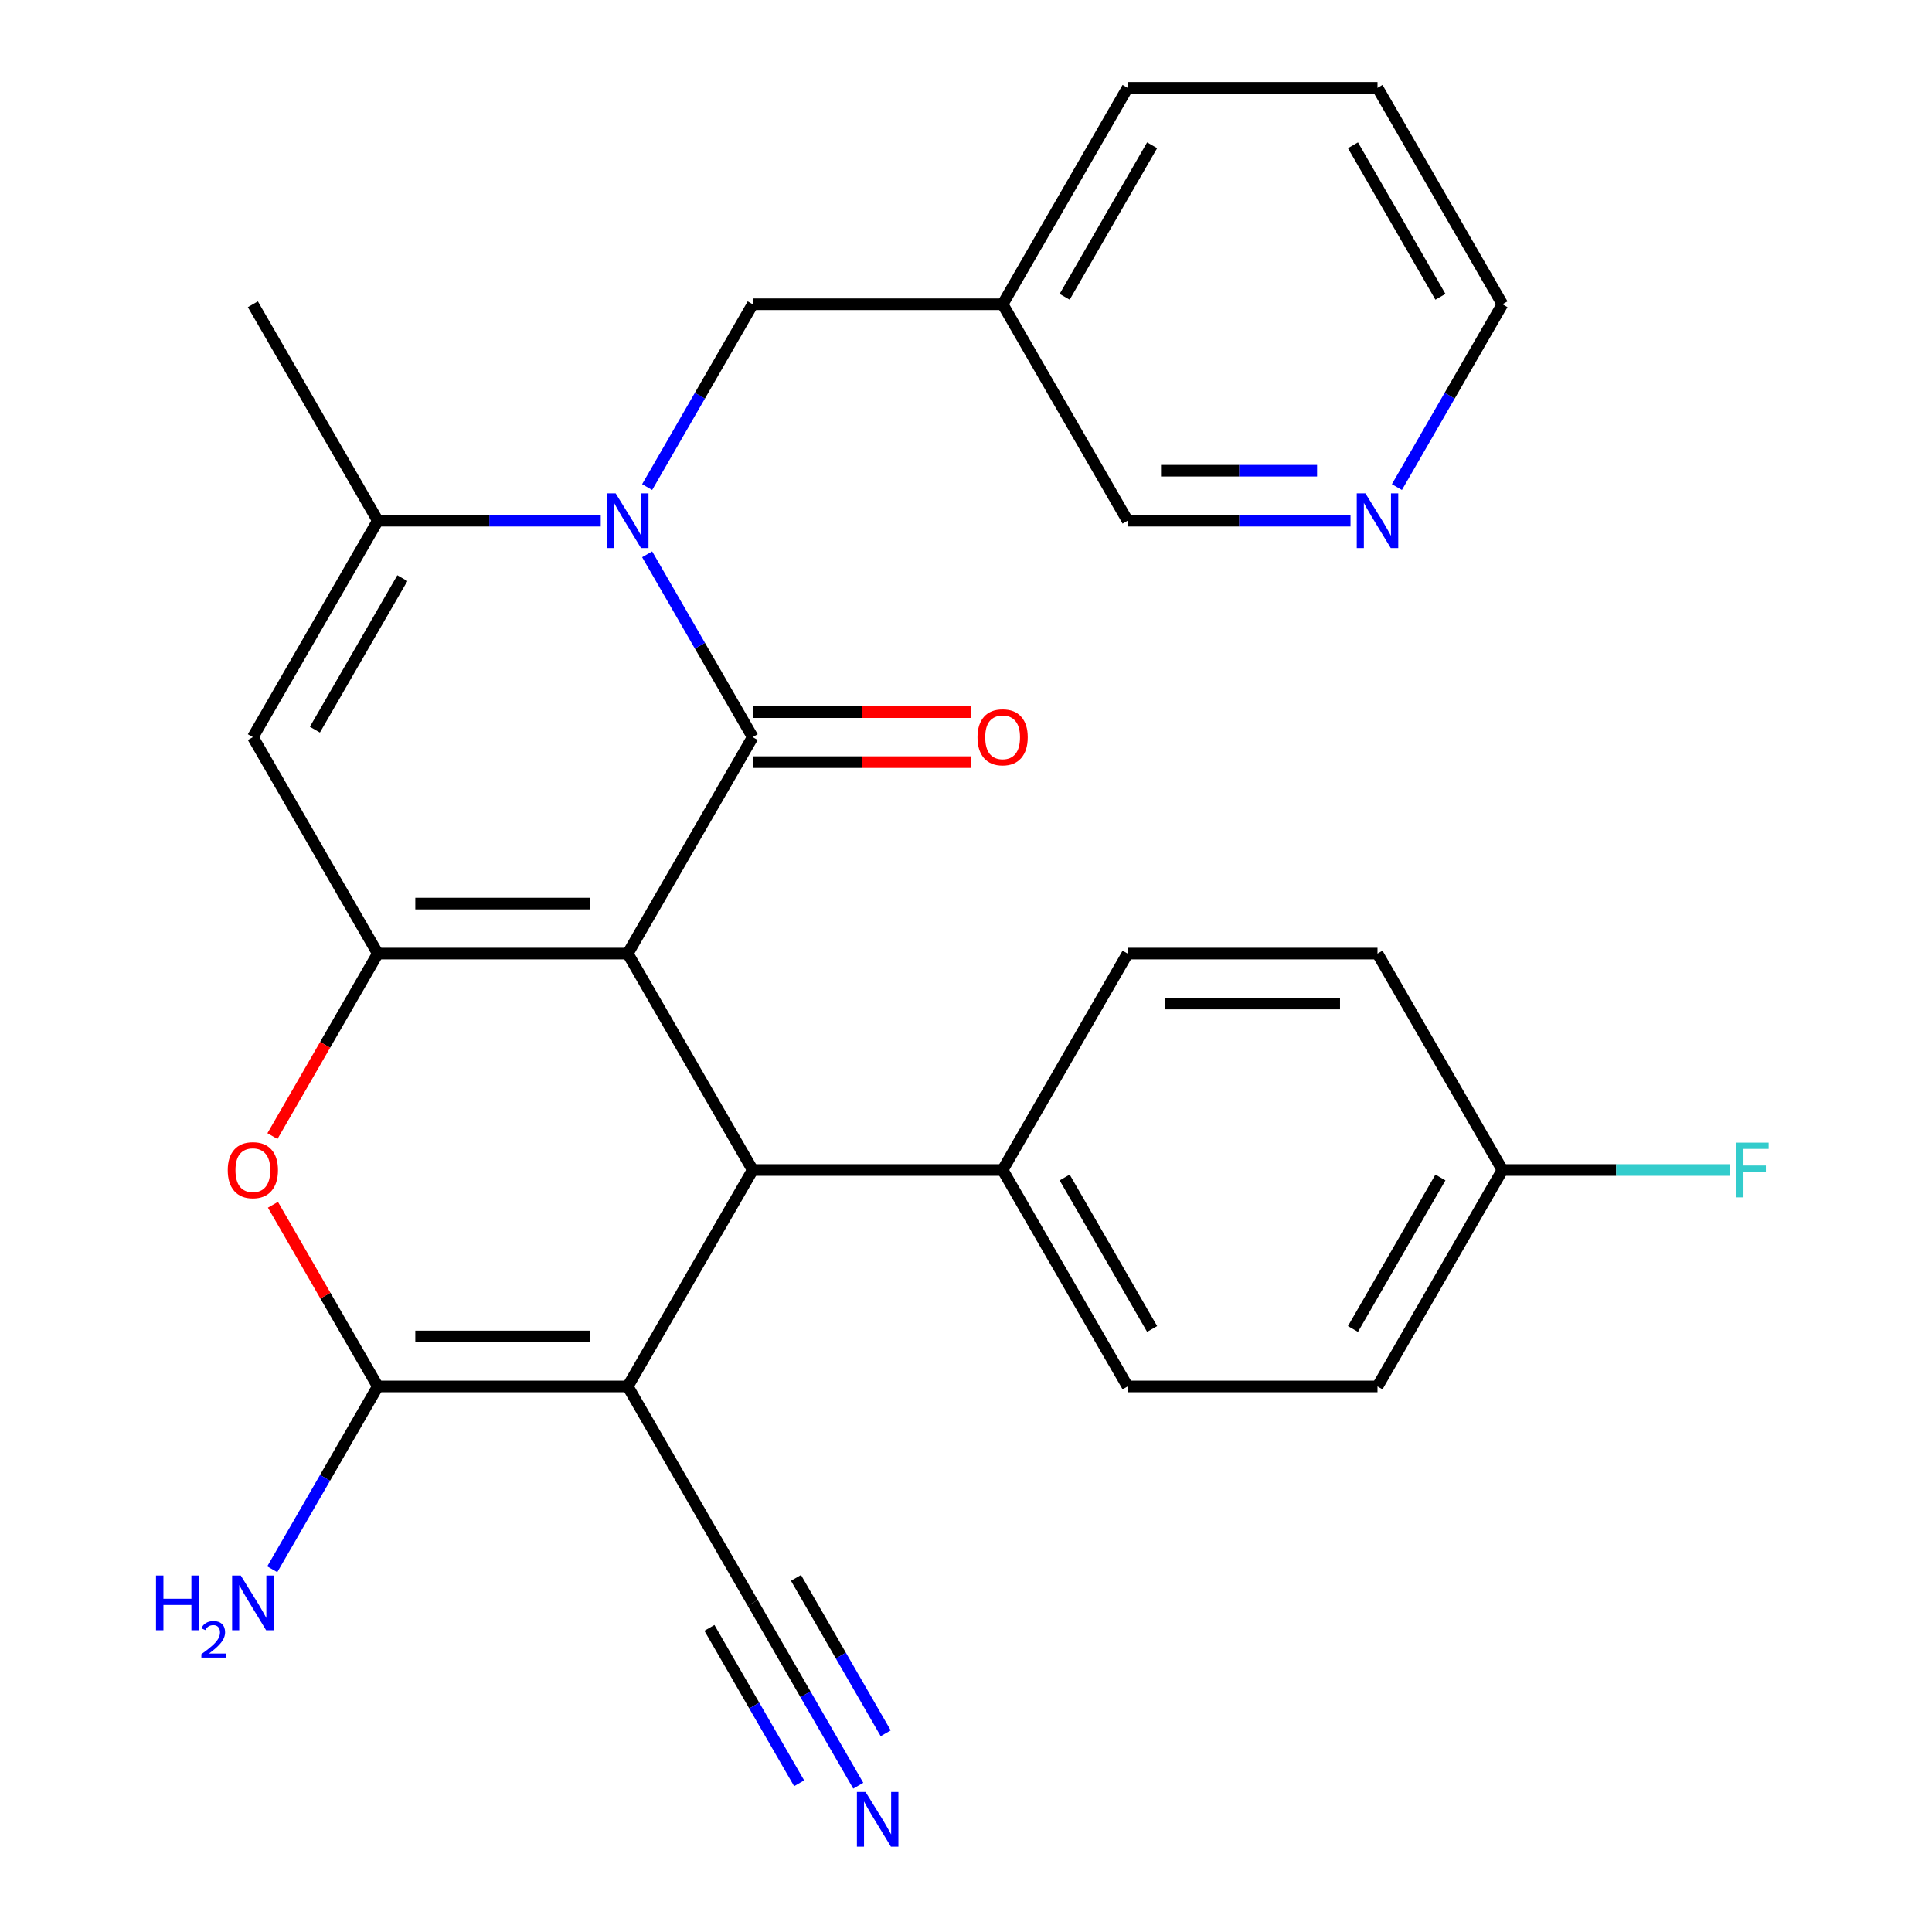 <?xml version='1.0' encoding='iso-8859-1'?>
<svg version='1.1' baseProfile='full'
              xmlns='http://www.w3.org/2000/svg'
                      xmlns:rdkit='http://www.rdkit.org/xml'
                      xmlns:xlink='http://www.w3.org/1999/xlink'
                  xml:space='preserve'
width='1000px' height='1000px' viewBox='0 0 1000 1000'>
<!-- END OF HEADER -->
<rect style='opacity:1.0;fill:#FFFFFF;stroke:none' width='1000' height='1000' x='0' y='0'> </rect>
<path class='bond-0' d='M 324.919,493.565 L 389.598,381.537' style='fill:none;fill-rule:evenodd;stroke:#000000;stroke-width:6px;stroke-linecap:butt;stroke-linejoin:miter;stroke-opacity:1' />
<path class='bond-1' d='M 324.919,493.565 L 195.561,493.565' style='fill:none;fill-rule:evenodd;stroke:#000000;stroke-width:6px;stroke-linecap:butt;stroke-linejoin:miter;stroke-opacity:1' />
<path class='bond-1' d='M 305.515,467.693 L 214.965,467.693' style='fill:none;fill-rule:evenodd;stroke:#000000;stroke-width:6px;stroke-linecap:butt;stroke-linejoin:miter;stroke-opacity:1' />
<path class='bond-4' d='M 324.919,493.565 L 389.598,605.592' style='fill:none;fill-rule:evenodd;stroke:#000000;stroke-width:6px;stroke-linecap:butt;stroke-linejoin:miter;stroke-opacity:1' />
<path class='bond-2' d='M 389.598,381.537 L 362.28,334.221' style='fill:none;fill-rule:evenodd;stroke:#000000;stroke-width:6px;stroke-linecap:butt;stroke-linejoin:miter;stroke-opacity:1' />
<path class='bond-2' d='M 362.28,334.221 L 334.962,286.904' style='fill:none;fill-rule:evenodd;stroke:#0000FF;stroke-width:6px;stroke-linecap:butt;stroke-linejoin:miter;stroke-opacity:1' />
<path class='bond-13' d='M 389.598,394.473 L 446.16,394.473' style='fill:none;fill-rule:evenodd;stroke:#000000;stroke-width:6px;stroke-linecap:butt;stroke-linejoin:miter;stroke-opacity:1' />
<path class='bond-13' d='M 446.16,394.473 L 502.723,394.473' style='fill:none;fill-rule:evenodd;stroke:#FF0000;stroke-width:6px;stroke-linecap:butt;stroke-linejoin:miter;stroke-opacity:1' />
<path class='bond-13' d='M 389.598,368.601 L 446.16,368.601' style='fill:none;fill-rule:evenodd;stroke:#000000;stroke-width:6px;stroke-linecap:butt;stroke-linejoin:miter;stroke-opacity:1' />
<path class='bond-13' d='M 446.16,368.601 L 502.723,368.601' style='fill:none;fill-rule:evenodd;stroke:#FF0000;stroke-width:6px;stroke-linecap:butt;stroke-linejoin:miter;stroke-opacity:1' />
<path class='bond-6' d='M 195.561,493.565 L 130.882,381.537' style='fill:none;fill-rule:evenodd;stroke:#000000;stroke-width:6px;stroke-linecap:butt;stroke-linejoin:miter;stroke-opacity:1' />
<path class='bond-7' d='M 195.561,493.565 L 168.289,540.802' style='fill:none;fill-rule:evenodd;stroke:#000000;stroke-width:6px;stroke-linecap:butt;stroke-linejoin:miter;stroke-opacity:1' />
<path class='bond-7' d='M 168.289,540.802 L 141.016,588.039' style='fill:none;fill-rule:evenodd;stroke:#FF0000;stroke-width:6px;stroke-linecap:butt;stroke-linejoin:miter;stroke-opacity:1' />
<path class='bond-11' d='M 334.962,252.116 L 362.28,204.799' style='fill:none;fill-rule:evenodd;stroke:#0000FF;stroke-width:6px;stroke-linecap:butt;stroke-linejoin:miter;stroke-opacity:1' />
<path class='bond-11' d='M 362.28,204.799 L 389.598,157.482' style='fill:none;fill-rule:evenodd;stroke:#000000;stroke-width:6px;stroke-linecap:butt;stroke-linejoin:miter;stroke-opacity:1' />
<path class='bond-29' d='M 310.945,269.51 L 253.253,269.51' style='fill:none;fill-rule:evenodd;stroke:#0000FF;stroke-width:6px;stroke-linecap:butt;stroke-linejoin:miter;stroke-opacity:1' />
<path class='bond-29' d='M 253.253,269.51 L 195.561,269.51' style='fill:none;fill-rule:evenodd;stroke:#000000;stroke-width:6px;stroke-linecap:butt;stroke-linejoin:miter;stroke-opacity:1' />
<path class='bond-3' d='M 324.919,717.62 L 389.598,605.592' style='fill:none;fill-rule:evenodd;stroke:#000000;stroke-width:6px;stroke-linecap:butt;stroke-linejoin:miter;stroke-opacity:1' />
<path class='bond-5' d='M 324.919,717.62 L 195.561,717.62' style='fill:none;fill-rule:evenodd;stroke:#000000;stroke-width:6px;stroke-linecap:butt;stroke-linejoin:miter;stroke-opacity:1' />
<path class='bond-5' d='M 305.515,691.748 L 214.965,691.748' style='fill:none;fill-rule:evenodd;stroke:#000000;stroke-width:6px;stroke-linecap:butt;stroke-linejoin:miter;stroke-opacity:1' />
<path class='bond-9' d='M 324.919,717.62 L 389.598,829.648' style='fill:none;fill-rule:evenodd;stroke:#000000;stroke-width:6px;stroke-linecap:butt;stroke-linejoin:miter;stroke-opacity:1' />
<path class='bond-12' d='M 389.598,605.592 L 518.957,605.592' style='fill:none;fill-rule:evenodd;stroke:#000000;stroke-width:6px;stroke-linecap:butt;stroke-linejoin:miter;stroke-opacity:1' />
<path class='bond-14' d='M 195.561,717.62 L 168.242,764.937' style='fill:none;fill-rule:evenodd;stroke:#000000;stroke-width:6px;stroke-linecap:butt;stroke-linejoin:miter;stroke-opacity:1' />
<path class='bond-14' d='M 168.242,764.937 L 140.924,812.254' style='fill:none;fill-rule:evenodd;stroke:#0000FF;stroke-width:6px;stroke-linecap:butt;stroke-linejoin:miter;stroke-opacity:1' />
<path class='bond-28' d='M 195.561,717.62 L 168.416,670.603' style='fill:none;fill-rule:evenodd;stroke:#000000;stroke-width:6px;stroke-linecap:butt;stroke-linejoin:miter;stroke-opacity:1' />
<path class='bond-28' d='M 168.416,670.603 L 141.27,623.586' style='fill:none;fill-rule:evenodd;stroke:#FF0000;stroke-width:6px;stroke-linecap:butt;stroke-linejoin:miter;stroke-opacity:1' />
<path class='bond-8' d='M 130.882,381.537 L 195.561,269.51' style='fill:none;fill-rule:evenodd;stroke:#000000;stroke-width:6px;stroke-linecap:butt;stroke-linejoin:miter;stroke-opacity:1' />
<path class='bond-8' d='M 162.989,377.669 L 208.264,299.25' style='fill:none;fill-rule:evenodd;stroke:#000000;stroke-width:6px;stroke-linecap:butt;stroke-linejoin:miter;stroke-opacity:1' />
<path class='bond-22' d='M 195.561,269.51 L 130.882,157.482' style='fill:none;fill-rule:evenodd;stroke:#000000;stroke-width:6px;stroke-linecap:butt;stroke-linejoin:miter;stroke-opacity:1' />
<path class='bond-10' d='M 389.598,829.648 L 416.917,876.964' style='fill:none;fill-rule:evenodd;stroke:#000000;stroke-width:6px;stroke-linecap:butt;stroke-linejoin:miter;stroke-opacity:1' />
<path class='bond-10' d='M 416.917,876.964 L 444.235,924.281' style='fill:none;fill-rule:evenodd;stroke:#0000FF;stroke-width:6px;stroke-linecap:butt;stroke-linejoin:miter;stroke-opacity:1' />
<path class='bond-10' d='M 367.193,842.584 L 390.413,882.803' style='fill:none;fill-rule:evenodd;stroke:#000000;stroke-width:6px;stroke-linecap:butt;stroke-linejoin:miter;stroke-opacity:1' />
<path class='bond-10' d='M 390.413,882.803 L 413.634,923.022' style='fill:none;fill-rule:evenodd;stroke:#0000FF;stroke-width:6px;stroke-linecap:butt;stroke-linejoin:miter;stroke-opacity:1' />
<path class='bond-10' d='M 412.004,816.712 L 435.224,856.931' style='fill:none;fill-rule:evenodd;stroke:#000000;stroke-width:6px;stroke-linecap:butt;stroke-linejoin:miter;stroke-opacity:1' />
<path class='bond-10' d='M 435.224,856.931 L 458.445,897.15' style='fill:none;fill-rule:evenodd;stroke:#0000FF;stroke-width:6px;stroke-linecap:butt;stroke-linejoin:miter;stroke-opacity:1' />
<path class='bond-16' d='M 389.598,157.482 L 518.957,157.482' style='fill:none;fill-rule:evenodd;stroke:#000000;stroke-width:6px;stroke-linecap:butt;stroke-linejoin:miter;stroke-opacity:1' />
<path class='bond-17' d='M 518.957,605.592 L 583.636,717.62' style='fill:none;fill-rule:evenodd;stroke:#000000;stroke-width:6px;stroke-linecap:butt;stroke-linejoin:miter;stroke-opacity:1' />
<path class='bond-17' d='M 551.064,609.461 L 596.339,687.88' style='fill:none;fill-rule:evenodd;stroke:#000000;stroke-width:6px;stroke-linecap:butt;stroke-linejoin:miter;stroke-opacity:1' />
<path class='bond-18' d='M 518.957,605.592 L 583.636,493.565' style='fill:none;fill-rule:evenodd;stroke:#000000;stroke-width:6px;stroke-linecap:butt;stroke-linejoin:miter;stroke-opacity:1' />
<path class='bond-15' d='M 699.02,269.51 L 641.328,269.51' style='fill:none;fill-rule:evenodd;stroke:#0000FF;stroke-width:6px;stroke-linecap:butt;stroke-linejoin:miter;stroke-opacity:1' />
<path class='bond-15' d='M 641.328,269.51 L 583.636,269.51' style='fill:none;fill-rule:evenodd;stroke:#000000;stroke-width:6px;stroke-linecap:butt;stroke-linejoin:miter;stroke-opacity:1' />
<path class='bond-15' d='M 681.712,243.638 L 641.328,243.638' style='fill:none;fill-rule:evenodd;stroke:#0000FF;stroke-width:6px;stroke-linecap:butt;stroke-linejoin:miter;stroke-opacity:1' />
<path class='bond-15' d='M 641.328,243.638 L 600.943,243.638' style='fill:none;fill-rule:evenodd;stroke:#000000;stroke-width:6px;stroke-linecap:butt;stroke-linejoin:miter;stroke-opacity:1' />
<path class='bond-31' d='M 723.037,252.116 L 750.355,204.799' style='fill:none;fill-rule:evenodd;stroke:#0000FF;stroke-width:6px;stroke-linecap:butt;stroke-linejoin:miter;stroke-opacity:1' />
<path class='bond-31' d='M 750.355,204.799 L 777.673,157.482' style='fill:none;fill-rule:evenodd;stroke:#000000;stroke-width:6px;stroke-linecap:butt;stroke-linejoin:miter;stroke-opacity:1' />
<path class='bond-24' d='M 518.957,157.482 L 583.636,269.51' style='fill:none;fill-rule:evenodd;stroke:#000000;stroke-width:6px;stroke-linecap:butt;stroke-linejoin:miter;stroke-opacity:1' />
<path class='bond-26' d='M 518.957,157.482 L 583.636,45.455' style='fill:none;fill-rule:evenodd;stroke:#000000;stroke-width:6px;stroke-linecap:butt;stroke-linejoin:miter;stroke-opacity:1' />
<path class='bond-26' d='M 551.064,153.614 L 596.339,75.195' style='fill:none;fill-rule:evenodd;stroke:#000000;stroke-width:6px;stroke-linecap:butt;stroke-linejoin:miter;stroke-opacity:1' />
<path class='bond-21' d='M 583.636,717.62 L 712.994,717.62' style='fill:none;fill-rule:evenodd;stroke:#000000;stroke-width:6px;stroke-linecap:butt;stroke-linejoin:miter;stroke-opacity:1' />
<path class='bond-20' d='M 583.636,493.565 L 712.994,493.565' style='fill:none;fill-rule:evenodd;stroke:#000000;stroke-width:6px;stroke-linecap:butt;stroke-linejoin:miter;stroke-opacity:1' />
<path class='bond-20' d='M 603.04,519.437 L 693.59,519.437' style='fill:none;fill-rule:evenodd;stroke:#000000;stroke-width:6px;stroke-linecap:butt;stroke-linejoin:miter;stroke-opacity:1' />
<path class='bond-19' d='M 777.673,605.592 L 712.994,493.565' style='fill:none;fill-rule:evenodd;stroke:#000000;stroke-width:6px;stroke-linecap:butt;stroke-linejoin:miter;stroke-opacity:1' />
<path class='bond-23' d='M 777.673,605.592 L 836.525,605.592' style='fill:none;fill-rule:evenodd;stroke:#000000;stroke-width:6px;stroke-linecap:butt;stroke-linejoin:miter;stroke-opacity:1' />
<path class='bond-23' d='M 836.525,605.592 L 895.378,605.592' style='fill:none;fill-rule:evenodd;stroke:#33CCCC;stroke-width:6px;stroke-linecap:butt;stroke-linejoin:miter;stroke-opacity:1' />
<path class='bond-30' d='M 777.673,605.592 L 712.994,717.62' style='fill:none;fill-rule:evenodd;stroke:#000000;stroke-width:6px;stroke-linecap:butt;stroke-linejoin:miter;stroke-opacity:1' />
<path class='bond-30' d='M 745.566,609.461 L 700.29,687.88' style='fill:none;fill-rule:evenodd;stroke:#000000;stroke-width:6px;stroke-linecap:butt;stroke-linejoin:miter;stroke-opacity:1' />
<path class='bond-25' d='M 777.673,157.482 L 712.994,45.455' style='fill:none;fill-rule:evenodd;stroke:#000000;stroke-width:6px;stroke-linecap:butt;stroke-linejoin:miter;stroke-opacity:1' />
<path class='bond-25' d='M 745.566,153.614 L 700.29,75.195' style='fill:none;fill-rule:evenodd;stroke:#000000;stroke-width:6px;stroke-linecap:butt;stroke-linejoin:miter;stroke-opacity:1' />
<path class='bond-27' d='M 583.636,45.455 L 712.994,45.455' style='fill:none;fill-rule:evenodd;stroke:#000000;stroke-width:6px;stroke-linecap:butt;stroke-linejoin:miter;stroke-opacity:1' />
<path  class='atom-3' d='M 318.659 255.35
L 327.939 270.35
Q 328.859 271.83, 330.339 274.51
Q 331.819 277.19, 331.899 277.35
L 331.899 255.35
L 335.659 255.35
L 335.659 283.67
L 331.779 283.67
L 321.819 267.27
Q 320.659 265.35, 319.419 263.15
Q 318.219 260.95, 317.859 260.27
L 317.859 283.67
L 314.179 283.67
L 314.179 255.35
L 318.659 255.35
' fill='#0000FF'/>
<path  class='atom-8' d='M 117.882 605.672
Q 117.882 598.872, 121.242 595.072
Q 124.602 591.272, 130.882 591.272
Q 137.162 591.272, 140.522 595.072
Q 143.882 598.872, 143.882 605.672
Q 143.882 612.552, 140.482 616.472
Q 137.082 620.352, 130.882 620.352
Q 124.642 620.352, 121.242 616.472
Q 117.882 612.592, 117.882 605.672
M 130.882 617.152
Q 135.202 617.152, 137.522 614.272
Q 139.882 611.352, 139.882 605.672
Q 139.882 600.112, 137.522 597.312
Q 135.202 594.472, 130.882 594.472
Q 126.562 594.472, 124.202 597.272
Q 121.882 600.072, 121.882 605.672
Q 121.882 611.392, 124.202 614.272
Q 126.562 617.152, 130.882 617.152
' fill='#FF0000'/>
<path  class='atom-11' d='M 448.017 927.515
L 457.297 942.515
Q 458.217 943.995, 459.697 946.675
Q 461.177 949.355, 461.257 949.515
L 461.257 927.515
L 465.017 927.515
L 465.017 955.835
L 461.137 955.835
L 451.177 939.435
Q 450.017 937.515, 448.777 935.315
Q 447.577 933.115, 447.217 932.435
L 447.217 955.835
L 443.537 955.835
L 443.537 927.515
L 448.017 927.515
' fill='#0000FF'/>
<path  class='atom-14' d='M 505.957 381.617
Q 505.957 374.817, 509.317 371.017
Q 512.677 367.217, 518.957 367.217
Q 525.237 367.217, 528.597 371.017
Q 531.957 374.817, 531.957 381.617
Q 531.957 388.497, 528.557 392.417
Q 525.157 396.297, 518.957 396.297
Q 512.717 396.297, 509.317 392.417
Q 505.957 388.537, 505.957 381.617
M 518.957 393.097
Q 523.277 393.097, 525.597 390.217
Q 527.957 387.297, 527.957 381.617
Q 527.957 376.057, 525.597 373.257
Q 523.277 370.417, 518.957 370.417
Q 514.637 370.417, 512.277 373.217
Q 509.957 376.017, 509.957 381.617
Q 509.957 387.337, 512.277 390.217
Q 514.637 393.097, 518.957 393.097
' fill='#FF0000'/>
<path  class='atom-15' d='M 80.749 815.488
L 84.589 815.488
L 84.589 827.528
L 99.069 827.528
L 99.069 815.488
L 102.909 815.488
L 102.909 843.808
L 99.069 843.808
L 99.069 830.728
L 84.589 830.728
L 84.589 843.808
L 80.749 843.808
L 80.749 815.488
' fill='#0000FF'/>
<path  class='atom-15' d='M 104.282 842.814
Q 104.968 841.045, 106.605 840.068
Q 108.242 839.065, 110.512 839.065
Q 113.337 839.065, 114.921 840.596
Q 116.505 842.128, 116.505 844.847
Q 116.505 847.619, 114.446 850.206
Q 112.413 852.793, 108.189 855.856
L 116.822 855.856
L 116.822 857.968
L 104.229 857.968
L 104.229 856.199
Q 107.714 853.717, 109.773 851.869
Q 111.858 850.021, 112.862 848.358
Q 113.865 846.695, 113.865 844.979
Q 113.865 843.184, 112.967 842.18
Q 112.07 841.177, 110.512 841.177
Q 109.007 841.177, 108.004 841.784
Q 107.001 842.392, 106.288 843.738
L 104.282 842.814
' fill='#0000FF'/>
<path  class='atom-15' d='M 124.622 815.488
L 133.902 830.488
Q 134.822 831.968, 136.302 834.648
Q 137.782 837.328, 137.862 837.488
L 137.862 815.488
L 141.622 815.488
L 141.622 843.808
L 137.742 843.808
L 127.782 827.408
Q 126.622 825.488, 125.382 823.288
Q 124.182 821.088, 123.822 820.408
L 123.822 843.808
L 120.142 843.808
L 120.142 815.488
L 124.622 815.488
' fill='#0000FF'/>
<path  class='atom-16' d='M 706.734 255.35
L 716.014 270.35
Q 716.934 271.83, 718.414 274.51
Q 719.894 277.19, 719.974 277.35
L 719.974 255.35
L 723.734 255.35
L 723.734 283.67
L 719.854 283.67
L 709.894 267.27
Q 708.734 265.35, 707.494 263.15
Q 706.294 260.95, 705.934 260.27
L 705.934 283.67
L 702.254 283.67
L 702.254 255.35
L 706.734 255.35
' fill='#0000FF'/>
<path  class='atom-24' d='M 898.612 591.432
L 915.452 591.432
L 915.452 594.672
L 902.412 594.672
L 902.412 603.272
L 914.012 603.272
L 914.012 606.552
L 902.412 606.552
L 902.412 619.752
L 898.612 619.752
L 898.612 591.432
' fill='#33CCCC'/>
</svg>

